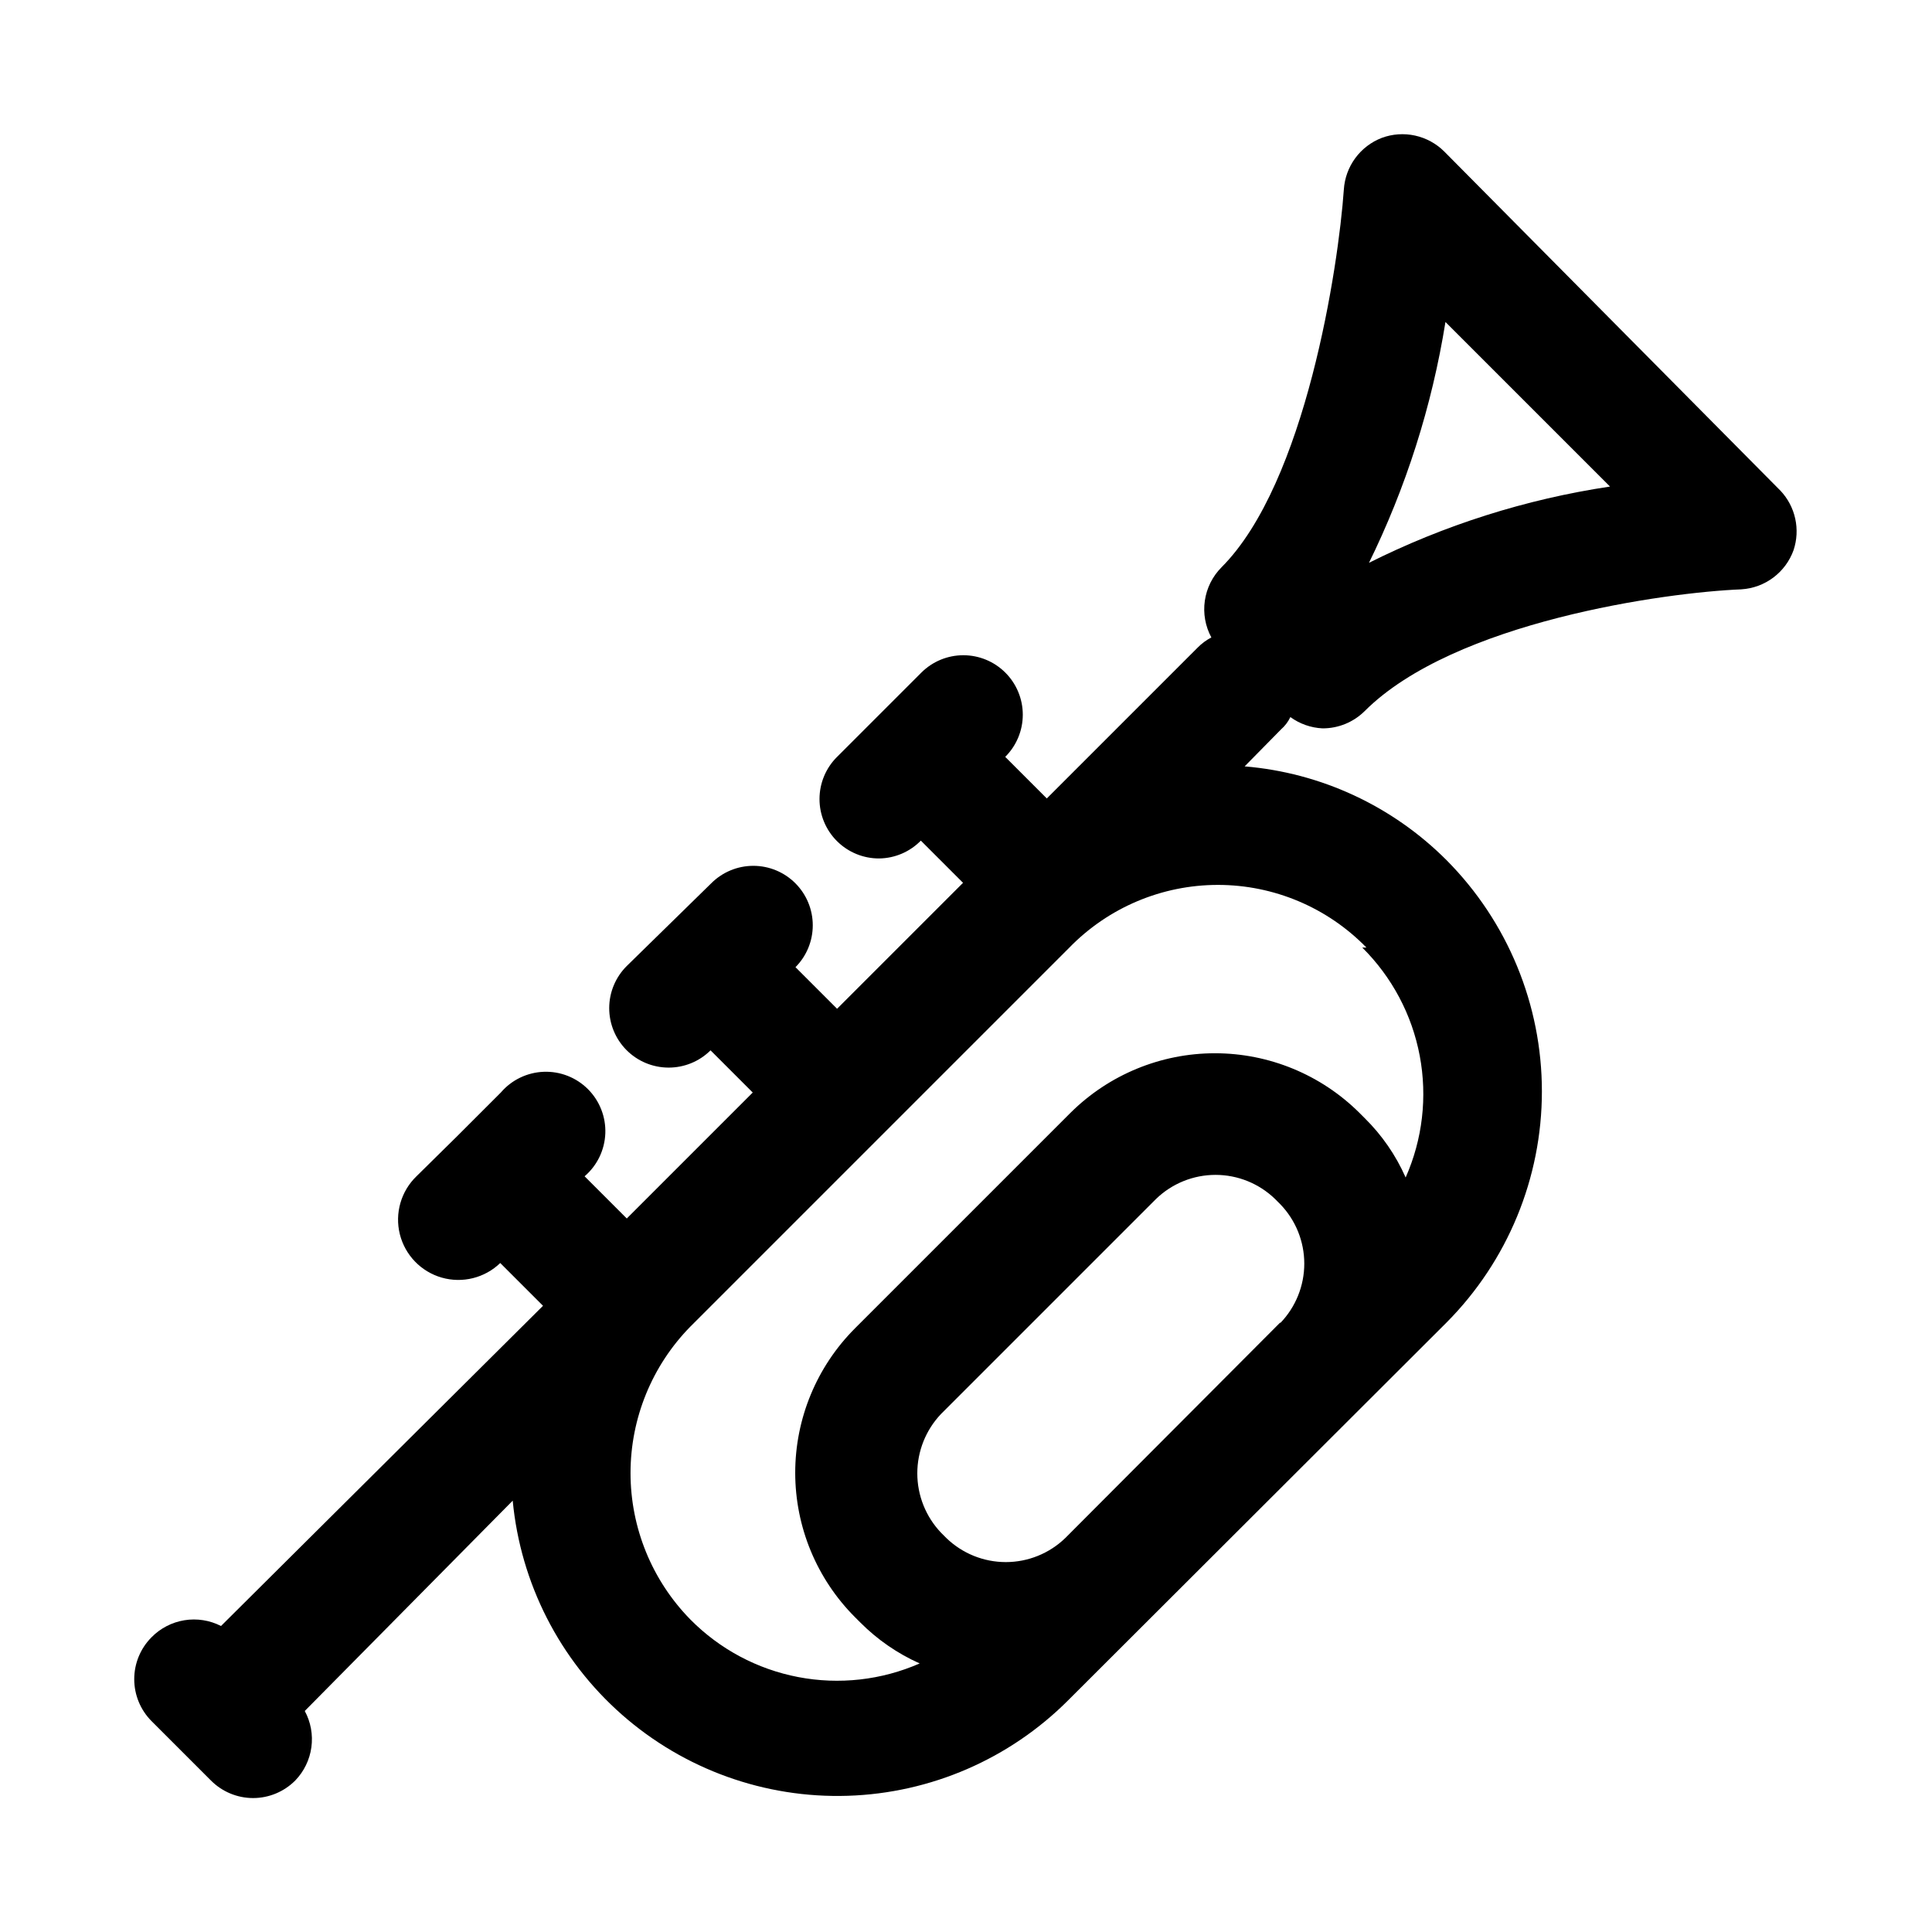 <?xml version="1.0" encoding="UTF-8"?>
<!-- Uploaded to: ICON Repo, www.iconrepo.com, Generator: ICON Repo Mixer Tools -->
<svg fill="#000000" width="800px" height="800px" version="1.1" viewBox="144 144 512 512" xmlns="http://www.w3.org/2000/svg">
 <path d="m615.85 274.05-89.109-89.898c-2.125-2.117-4.809-3.578-7.738-4.223-2.93-0.641-5.981-0.434-8.793 0.602-2.816 1.078-5.262 2.941-7.047 5.371-1.785 2.426-2.836 5.316-3.031 8.324-1.418 20.309-10.078 77.777-32.434 100.13h0.004c-2.383 2.398-3.93 5.5-4.41 8.848-0.484 3.344 0.125 6.758 1.73 9.73-1.34 0.695-2.562 1.598-3.621 2.676l-39.988 39.988-11.02-11.02c2.981-2.953 4.656-6.981 4.656-11.176 0-4.199-1.676-8.223-4.656-11.18-2.949-2.934-6.941-4.578-11.102-4.578-4.16 0-8.148 1.645-11.098 4.578l-22.355 22.355h-0.004c-2.977 2.953-4.652 6.973-4.656 11.168-0.004 4.191 1.668 8.215 4.641 11.172s7.004 4.609 11.195 4.582c4.152-0.059 8.113-1.754 11.02-4.723l11.18 11.18-33.379 33.379-11.02-11.02v-0.004c2.934-2.949 4.578-6.938 4.578-11.098s-1.645-8.152-4.578-11.102c-2.957-2.981-6.981-4.656-11.176-4.656-4.199 0-8.223 1.676-11.18 4.656l-22.355 21.887c-2.965 2.941-4.641 6.941-4.656 11.121-0.012 4.18 1.633 8.191 4.574 11.156 2.945 2.965 6.945 4.637 11.125 4.652 4.176 0.016 8.191-1.629 11.156-4.574l11.18 11.18-33.379 33.379-11.18-11.18c3.332-2.856 5.32-6.969 5.492-11.352 0.168-4.383-1.5-8.641-4.602-11.742s-7.356-4.769-11.738-4.598c-4.383 0.168-8.5 2.16-11.352 5.492l-11.492 11.492-10.863 10.707c-4.106 3.965-5.785 9.82-4.406 15.355 1.383 5.539 5.613 9.922 11.102 11.496 5.488 1.57 11.398 0.098 15.504-3.867l11.336 11.336-85.336 84.859c-2.988-1.531-6.387-2.066-9.699-1.527-3.312 0.539-6.371 2.121-8.719 4.519-2.934 2.949-4.578 6.941-4.578 11.098 0 4.16 1.645 8.152 4.578 11.102l15.742 15.742c2.957 2.981 6.981 4.66 11.18 4.66 4.199 0 8.223-1.68 11.18-4.66 2.32-2.402 3.812-5.484 4.266-8.797s-0.16-6.684-1.75-9.621l55.105-55.734c2.082 21.887 12.422 42.16 28.922 56.691 16.5 14.527 37.918 22.227 59.895 21.52 21.973-0.703 42.855-9.754 58.391-25.312l100.29-100.13c16.172-16.277 25.246-38.297 25.246-61.242 0-22.949-9.074-44.965-25.246-61.246-14.332-14.371-33.301-23.188-53.527-24.875l9.605-9.762h-0.004c1.059-0.918 1.914-2.043 2.519-3.305 2.481 1.805 5.438 2.844 8.5 2.992 4.188 0.023 8.207-1.621 11.18-4.566 23.773-23.773 79.98-31.488 99.816-32.273v-0.004c3.074-0.188 6.023-1.27 8.484-3.117 2.465-1.848 4.332-4.375 5.371-7.273 0.895-2.691 1.047-5.578 0.438-8.348-0.609-2.773-1.957-5.328-3.902-7.394zm-132.56 220.41-56.992 57.152c-4.227 4.078-9.871 6.359-15.746 6.359s-11.52-2.281-15.742-6.359l-1.418-1.418c-4.043-4.242-6.297-9.879-6.297-15.742s2.254-11.5 6.297-15.746l56.992-56.992c4.227-4.078 9.871-6.359 15.746-6.359 5.871 0 11.516 2.281 15.742 6.359l1.418 1.418c4.078 4.227 6.359 9.871 6.359 15.742 0 5.875-2.281 11.52-6.359 15.746zm21.727-99.344c7.863 7.797 13.176 17.797 15.227 28.676 2.055 10.883 0.75 22.129-3.734 32.254-2.594-5.887-6.281-11.227-10.863-15.742l-1.418-1.418c-10.172-10.094-23.926-15.762-38.258-15.762-14.332 0-28.082 5.668-38.258 15.762l-57.152 57.152h0.004c-10.137 10.152-15.824 23.91-15.824 38.258 0 14.344 5.688 28.102 15.824 38.258l1.418 1.418-0.004-0.004c4.535 4.559 9.875 8.242 15.746 10.863-10.121 4.434-21.344 5.691-32.195 3.609-10.848-2.078-20.812-7.398-28.578-15.258-10.164-10.363-15.855-24.297-15.855-38.809 0-14.516 5.691-28.449 15.855-38.809l100.45-100.45c10.34-10.617 24.535-16.605 39.359-16.605 14.824 0 29.016 5.988 39.359 16.605zm1.574-101.55v0.004c9.988-20.273 16.887-41.926 20.469-64.238l43.609 43.609v0.004c-22.297 3.344-43.926 10.199-64.078 20.309z"/>
</svg>